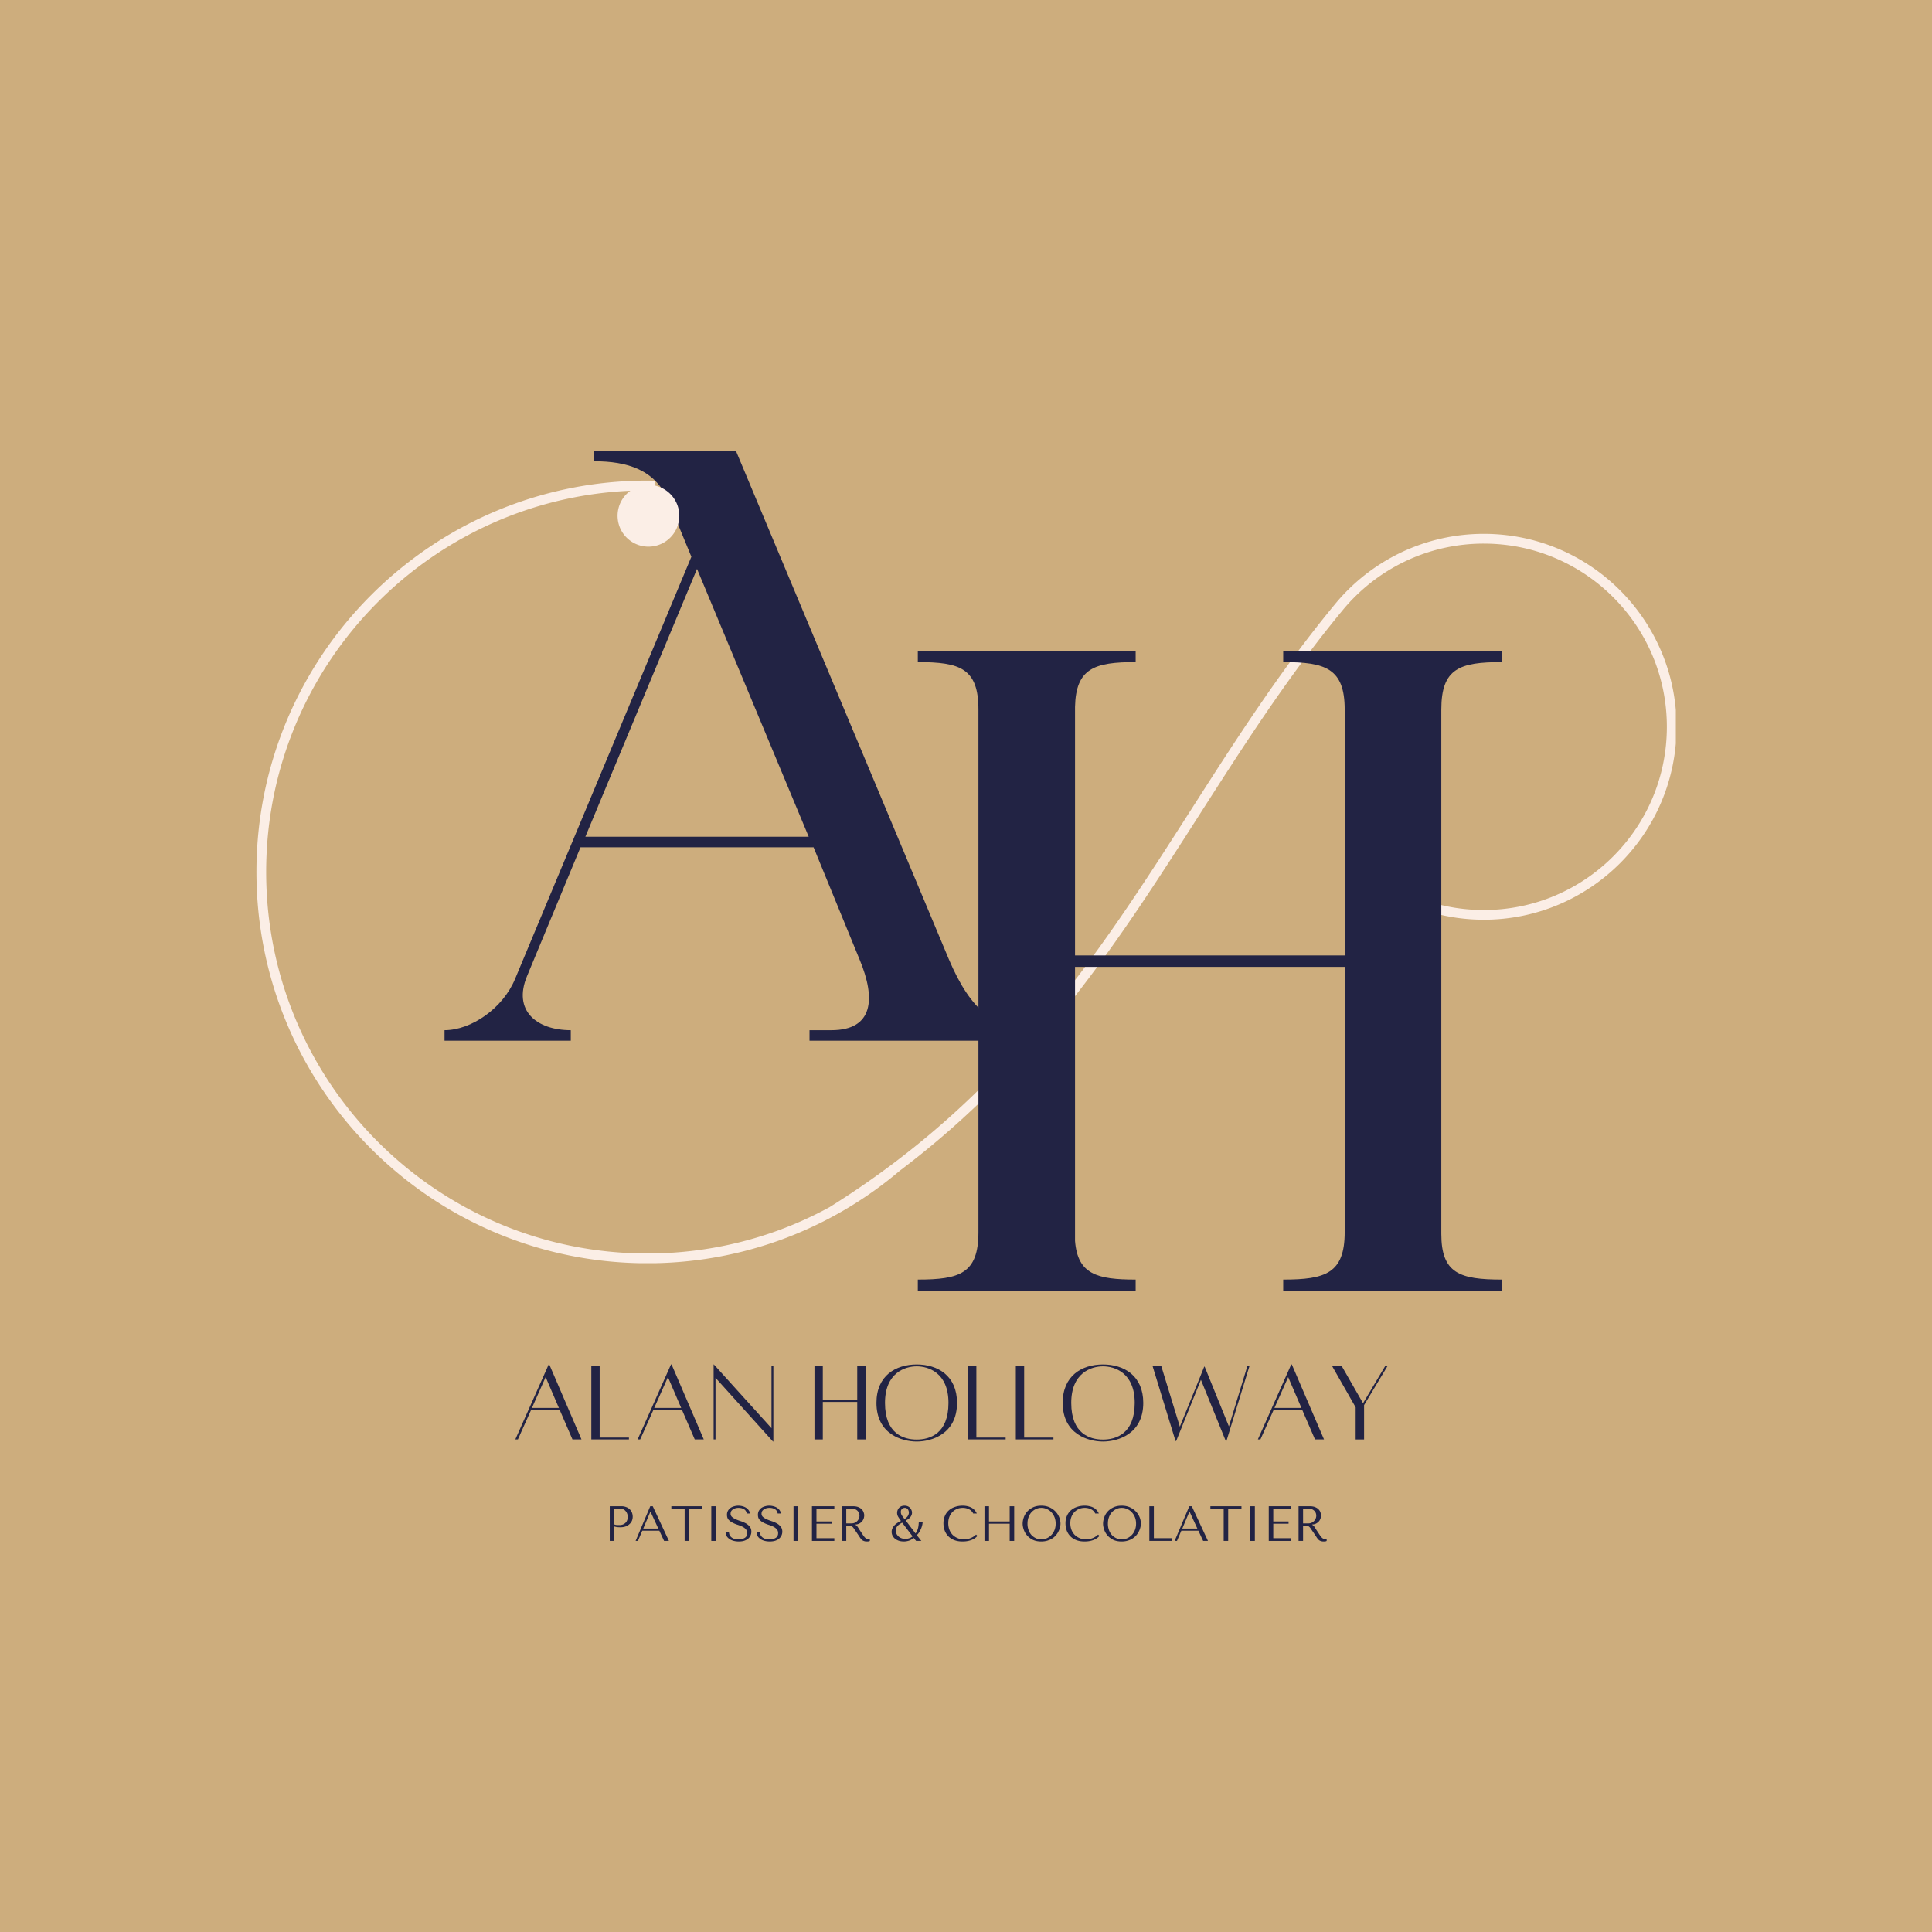 <?xml version="1.0" encoding="UTF-8"?>
<svg data-bbox="-37.5 -37.5 450 450" height="500" viewBox="0 0 375 375" width="500" xmlns="http://www.w3.org/2000/svg" data-type="color">
    <g>
        <defs>
            <clipPath id="8f0e5d8a-89fc-4b0b-a001-db5137ceaebc">
                <path d="M49.723 93.281h275.55v151.903H49.723Zm0 0"/>
            </clipPath>
        </defs>
        <path fill="#ffffff" d="M412.5-37.5v450h-450v-450h450z" data-color="1"/>
        <path fill="#ffffff" d="M412.5-37.5v450h-450v-450h450z" data-color="1"/>
        <path fill="#cdad7d" d="M412.5-37.5v450h-450v-450h450z" data-color="2"/>
        <path d="M110.788 202v-2.043c-6.597 0-11.308-3.77-8.48-10.523l10.367-24.977h45.238l8.953 21.836c3.141 7.539 2.672 13.664-5.496 13.664h-4.242V202h44.14v-2.043c-7.855 0-12.722-3.453-17.12-13.82l-41.313-98.649h-27.492v2.043c6.285 0 11.941 1.57 14.453 7.852l4.399 10.683-34.243 81.996c-2.359 5.657-8.484 9.895-13.668 9.895V202Zm24.504-91.578 21.68 51.992h-43.356Zm0 0" fill="#222344" data-color="3"/>
        <g clip-path="url(#8f0e5d8a-89fc-4b0b-a001-db5137ceaebc)">
            <path d="M277.531 177.023c1.68.489 3.41.864 5.176 1.118 1.738.246 3.508.375 5.297.375 10.332 0 19.683-4.196 26.453-10.97 6.77-6.776 10.957-16.14 10.957-26.48s-4.187-19.703-10.957-26.48c-6.77-6.777-16.121-10.969-26.453-10.969a37.261 37.261 0 0 0-16.05 3.613 37.608 37.608 0 0 0-12.977 10.215c-10.586 12.84-19.207 26.313-27.825 39.778-17.754 27.742-35.488 55.445-70.144 77.09a73.92 73.92 0 0 1-9.899 4.488 73.775 73.775 0 0 1-25.457 4.5c-20.433 0-38.93-8.293-52.316-21.692-13.39-13.406-21.672-31.922-21.672-52.37 0-20.454 8.285-38.97 21.672-52.372C86 104.191 103.234 96.09 122.352 95.25a5.999 5.999 0 0 0-2.48 4.863 5.99 5.99 0 1 0 11.98 0 6 6 0 0 0-4.743-5.867l.016-.941-1.469-.02c-20.953 0-39.922 8.504-53.652 22.25-13.73 13.742-22.227 32.73-22.227 53.707 0 20.973 8.496 39.961 22.227 53.707 13.73 13.742 32.7 22.246 53.652 22.246a75.713 75.713 0 0 0 26.106-4.617 75.743 75.743 0 0 0 22.91-13.36c26.93-20.32 42.488-44.628 58.07-68.968 8.594-13.43 17.192-26.867 27.696-39.605l-.727-.598.73.598a35.646 35.646 0 0 1 12.32-9.7 35.37 35.37 0 0 1 15.25-3.43c9.81 0 18.688 3.981 25.118 10.415 6.43 6.433 10.406 15.324 10.406 25.144 0 9.82-3.976 18.711-10.406 25.145-6.43 6.433-15.309 10.414-25.117 10.414a36.06 36.06 0 0 1-5.043-.352 34.853 34.853 0 0 1-4.906-1.058l-.524 1.808Zm0 0" fill="#fbeee6" data-color="4"/>
        </g>
        <path d="M178.148 250.577h42.282v-2.215c-7.5 0-11.254-1.023-11.766-7.504v-53.187h52.34v51.484c0 8.012-3.75 9.207-11.934 9.207v2.215h42.45v-2.215c-8.184 0-11.762-1.195-11.762-8.867V137.718c0-8.012 3.578-9.207 11.761-9.207v-2.215H249.07v2.215c8.184 0 11.934 1.195 11.934 9.207v47.734h-52.34v-48.246c.172-7.5 3.754-8.695 11.766-8.695v-2.215h-42.282v2.215c8.184 0 11.766 1.195 11.766 9.207v101.437c0 8.012-3.582 9.207-11.766 9.207Zm0 0" fill="#222344" data-color="3"/>
        <path d="M111.116 279.395h1.75l-6.25-14.55h-.114l-6.48 14.55h.5l2.566-5.73h5.551Zm-7.868-6.117 2.66-5.98 2.57 5.98Zm0 0" fill="#222344" data-color="3"/>
        <path d="M116.392 279.032v-13.914h-1.617v14.277h7.3v-.363Zm0 0" fill="#222344" data-color="3"/>
        <path d="M134.853 279.395h1.75l-6.25-14.55h-.114l-6.48 14.55h.5l2.566-5.73h5.551Zm-7.868-6.117 2.66-5.98 2.57 5.98Zm0 0" fill="#222344" data-color="3"/>
        <path d="M150.11 265.118h-.364v12.094l-11.187-12.367h-.047v14.55h.367v-11.96l11.16 12.37h.07Zm0 0" fill="#222344" data-color="3"/>
        <path d="M166.389 265.118v6.637h-6.684v-6.637h-1.617v14.277h1.617v-7.277h6.684v7.277h1.636v-14.277Zm0 0" fill="#222344" data-color="3"/>
        <path d="M177.938 264.845c-4.093 0-7.82 2.18-7.82 7.457 0 6.07 4.957 7.504 7.82 7.504 2.844 0 7.82-1.434 7.82-7.504 0-5.278-3.75-7.457-7.82-7.457Zm0 14.574c-2.57 0-6.16-1.137-6.16-7.117 0-5.89 3.953-7.094 6.16-7.094 2.208 0 6.16 1.203 6.16 7.094 0 5.98-3.613 7.117-6.16 7.117Zm0 0" fill="#222344" data-color="3"/>
        <path d="M189.513 279.032v-13.914h-1.617v14.277h7.3v-.363Zm0 0" fill="#222344" data-color="3"/>
        <path d="M198.789 279.032v-13.914h-1.617v14.277h7.3v-.363Zm0 0" fill="#222344" data-color="3"/>
        <path d="M214.088 264.845c-4.093 0-7.82 2.18-7.82 7.457 0 6.07 4.957 7.504 7.82 7.504 2.844 0 7.82-1.434 7.82-7.504 0-5.278-3.75-7.457-7.82-7.457Zm0 14.574c-2.57 0-6.16-1.137-6.16-7.117 0-5.89 3.953-7.094 6.16-7.094 2.208 0 6.16 1.203 6.16 7.094 0 5.98-3.613 7.117-6.16 7.117Zm0 0" fill="#222344" data-color="3"/>
        <path d="m242.125 265.118-3.594 11.754-4.707-11.598h-.09l-.82 2.047-3.91 9.594-3.613-11.797-1.684.02 4.457 14.55h.137l4.797-11.867 4.82 11.867h.137l4.476-14.57Zm0 0" fill="#222344" data-color="3"/>
        <path d="M255.242 279.395h1.75l-6.25-14.55h-.114l-6.48 14.55h.5l2.566-5.73h5.551Zm-7.868-6.117 2.66-5.98 2.57 5.98Zm0 0" fill="#222344" data-color="3"/>
        <path d="m268.885 265.118-4.32 7.25-4.16-7.25h-1.867l4.593 8.047v6.23h1.637v-6.664l4.57-7.613Zm0 0" fill="#222344" data-color="3"/>
        <path d="M119.23 296.281c.163.055.343.094.53.125.196.024.41.032.641.032a3.15 3.15 0 0 0 1.031-.156c.301-.114.551-.266.75-.454a1.86 1.86 0 0 0 .47-.64 2.1 2.1 0 0 0 .155-.797c0-.27-.047-.531-.14-.781a1.699 1.699 0 0 0-.422-.641 1.81 1.81 0 0 0-.688-.438 2.47 2.47 0 0 0-.953-.171h-2.25v6.734h.875Zm0-3.484h1c.269 0 .507.047.718.14.207.094.375.22.5.376.133.156.234.336.297.531.07.2.11.39.11.578 0 .188-.032.375-.095.563a1.392 1.392 0 0 1-.796.89c-.211.094-.454.14-.735.14a7.69 7.69 0 0 1-.547-.015 1.712 1.712 0 0 1-.453-.11Zm0 0" fill="#222344" data-color="3"/>
        <path d="m127.979 297.11.921 1.984h.938l-3.14-6.734h-.485l-2.844 6.734h.453l.844-1.984Zm-.204-.422h-2.921l1.375-3.25h.046Zm0 0" fill="#222344" data-color="3"/>
        <path d="M133.763 299.094v-6.203h2.578v-.531h-6.031v.53h2.578v6.204Zm0 0" fill="#222344" data-color="3"/>
        <path d="M138.063 292.36v6.734h.875v-6.734Zm0 0" fill="#222344" data-color="3"/>
        <path d="M140.84 297.39c.008.282.078.54.203.767.133.218.317.406.547.562.227.156.493.277.797.36.313.081.649.124 1.016.124.375 0 .707-.043 1-.125.3-.093.555-.222.766-.39a1.775 1.775 0 0 0 .671-1.39c0-.395-.105-.72-.312-.97a2.44 2.44 0 0 0-.75-.64 5.616 5.616 0 0 0-.969-.422 13.719 13.719 0 0 1-.969-.36 3.062 3.062 0 0 1-.734-.453.805.805 0 0 1-.297-.656c0-.156.031-.3.094-.437.07-.133.172-.25.297-.344.133-.102.297-.188.484-.25a2.2 2.2 0 0 1 .672-.094c.414 0 .77.09 1.063.266.289.18.46.453.515.828h.656a1.697 1.697 0 0 0-.781-1.11c-.2-.132-.43-.234-.687-.296a3.112 3.112 0 0 0-.813-.11c-.293 0-.574.043-.844.125a2.09 2.09 0 0 0-.703.328c-.199.149-.36.336-.484.563a1.604 1.604 0 0 0-.172.765c0 .375.094.68.281.907.196.23.442.422.735.578.289.156.601.293.937.406.344.106.66.227.953.36.29.136.531.304.719.5.195.199.297.464.297.796 0 .418-.156.727-.469.922-.305.188-.703.281-1.203.281-.406 0-.734-.05-.984-.156a1.408 1.408 0 0 1-.547-.375 1.326 1.326 0 0 1-.266-.453 1.538 1.538 0 0 1-.062-.406Zm0 0" fill="#222344" data-color="3"/>
        <path d="M146.846 297.39c.008.282.078.54.203.767.133.218.317.406.547.562.227.156.493.277.797.36.313.081.649.124 1.016.124.375 0 .707-.043 1-.125.3-.093.555-.222.766-.39a1.775 1.775 0 0 0 .671-1.39c0-.395-.105-.72-.312-.97a2.44 2.44 0 0 0-.75-.64 5.616 5.616 0 0 0-.969-.422 13.719 13.719 0 0 1-.969-.36 3.062 3.062 0 0 1-.734-.453.805.805 0 0 1-.297-.656c0-.156.031-.3.094-.437.07-.133.172-.25.297-.344.133-.102.297-.188.484-.25a2.2 2.2 0 0 1 .672-.094c.414 0 .77.09 1.063.266.289.18.46.453.515.828h.656a1.697 1.697 0 0 0-.781-1.11c-.2-.132-.43-.234-.687-.296a3.112 3.112 0 0 0-.813-.11c-.293 0-.574.043-.844.125a2.09 2.09 0 0 0-.703.328c-.199.149-.36.336-.484.563a1.604 1.604 0 0 0-.172.765c0 .375.094.68.281.907.196.23.442.422.735.578.289.156.601.293.937.406.344.106.66.227.953.36.29.136.531.304.719.5.195.199.297.464.297.796 0 .418-.156.727-.469.922-.305.188-.703.281-1.203.281-.406 0-.734-.05-.984-.156a1.408 1.408 0 0 1-.547-.375 1.326 1.326 0 0 1-.266-.453 1.538 1.538 0 0 1-.062-.406Zm0 0" fill="#222344" data-color="3"/>
        <path d="M154.024 292.36v6.734h.875v-6.734Zm0 0" fill="#222344" data-color="3"/>
        <path d="M157.6 292.36v6.734h4.343v-.531h-3.469v-2.813h2.969v-.437h-2.969v-2.422h3.469v-.531Zm0 0" fill="#222344" data-color="3"/>
        <path d="M163.384 292.36v6.734h.875v-2.969h.422c.176 0 .32.016.438.047a.78.78 0 0 1 .328.172c.094.074.18.172.265.297.082.117.18.262.297.437l.766 1.125c.094.157.187.297.281.422.094.117.192.219.297.313.113.086.238.148.375.187.133.051.3.078.5.078.133 0 .25-.007.344-.015a.678.678 0 0 0 .265-.094v-.36a.263.263 0 0 1-.093.016h-.094c-.137 0-.258-.015-.36-.047a1.087 1.087 0 0 1-.296-.171 1.648 1.648 0 0 1-.25-.266 4.544 4.544 0 0 1-.266-.36c-.262-.394-.469-.707-.625-.937-.148-.238-.262-.422-.344-.547a1.455 1.455 0 0 0-.218-.266.799.799 0 0 0-.188-.156l-.094-.047v-.046a1.73 1.73 0 0 0 .782-.188c.226-.125.41-.27.546-.438a1.67 1.67 0 0 0 .313-.562 2.06 2.06 0 0 0 .094-.594c0-.176-.04-.363-.11-.562a1.507 1.507 0 0 0-.343-.578c-.157-.176-.375-.32-.657-.438-.281-.125-.64-.187-1.078-.187Zm.875.437h.969c.238 0 .457.04.656.11a1.333 1.333 0 0 1 .828.734 1.42 1.42 0 0 1 0 1.094 1.44 1.44 0 0 1-.296.468 1.622 1.622 0 0 1-.5.36 1.612 1.612 0 0 1-.672.125h-.985Zm0 0" fill="#222344" data-color="3"/>
        <path d="M177.365 298.516c-.387.293-.734.48-1.047.562a3.432 3.432 0 0 1-.86.125c-.386 0-.73-.054-1.03-.156a2.447 2.447 0 0 1-.75-.422 1.812 1.812 0 0 1-.454-.594 1.646 1.646 0 0 1-.156-.703c0-.238.047-.457.14-.656.095-.207.22-.398.376-.578a3.39 3.39 0 0 1 .578-.484c.219-.145.457-.274.719-.391a10.42 10.42 0 0 1-.532-.797 1.415 1.415 0 0 1-.218-.766 1.46 1.46 0 0 1 .344-.953c.113-.132.257-.242.437-.328.187-.082.41-.125.672-.125.195 0 .379.031.547.094.175.063.328.156.453.281.133.117.238.262.312.438.082.168.125.355.125.562 0 .274-.093.54-.281.797-.18.262-.492.496-.938.703l1.907 2.516c.187-.25.332-.54.437-.875.102-.332.164-.754.188-1.266h.75a3.753 3.753 0 0 1-.203.938 4.246 4.246 0 0 1-.328.734 3.18 3.18 0 0 1-.344.516c-.117.136-.2.234-.25.297l.875 1.109h-1.016Zm-1.734-5.844a.799.799 0 0 0-.61.266.752.752 0 0 0-.14.25 1.247 1.247 0 0 0 .172.953c.144.21.316.445.515.703.082-.05.172-.113.266-.188.101-.082.195-.175.281-.28.082-.102.148-.223.203-.36a1.004 1.004 0 0 0 .047-.734.759.759 0 0 0-.125-.282.673.673 0 0 0-.61-.328Zm-.516 2.875c-.469.242-.793.48-.969.719-.18.242-.265.508-.265.797 0 .261.05.496.156.703a1.788 1.788 0 0 0 1.016.828 1.972 1.972 0 0 0 .875.094c.113-.008.234-.031.359-.063.133-.031.273-.078.422-.14.144-.07.285-.164.422-.282Zm0 0" fill="#222344" data-color="3"/>
        <path d="M189.45 297.86a3.283 3.283 0 0 1-2.328.921c-.5 0-.945-.085-1.328-.265a2.956 2.956 0 0 1-.969-.688 3.105 3.105 0 0 1-.578-1 3.725 3.725 0 0 1-.187-1.187c0-.438.066-.832.203-1.188a2.67 2.67 0 0 1 .578-.937 2.6 2.6 0 0 1 .89-.625 2.874 2.874 0 0 1 1.126-.219 2.689 2.689 0 0 1 1.36.344c.175.105.316.226.421.36.113.124.195.257.25.39h.703a2.244 2.244 0 0 0-.375-.594 2.069 2.069 0 0 0-.562-.484 2.79 2.79 0 0 0-.782-.313 3.968 3.968 0 0 0-1.03-.125c-.556 0-1.06.086-1.517.25-.46.156-.855.387-1.187.688a2.945 2.945 0 0 0-.75 1.078c-.18.418-.266.883-.266 1.39 0 .45.067.887.203 1.313a3.15 3.15 0 0 0 1.829 1.938c.468.195 1.023.296 1.672.296.414 0 .785-.039 1.109-.109.32-.07.601-.164.844-.281.238-.114.437-.235.593-.36.157-.132.274-.25.36-.343Zm0 0" fill="#222344" data-color="3"/>
        <path d="M191.963 295.75h4.016v3.344h.875v-6.734h-.875v2.953h-4.016v-2.953h-.875v6.734h.875Zm0 0" fill="#222344" data-color="3"/>
        <path d="M198.497 295.735c0 .355.067.734.203 1.14.133.406.348.79.641 1.14.3.345.676.634 1.125.86.457.219 1.004.328 1.64.328.427 0 .813-.054 1.157-.156.352-.101.672-.242.953-.422a3.14 3.14 0 0 0 .719-.61c.207-.237.375-.487.5-.75a3.48 3.48 0 0 0 .297-.78c.07-.258.11-.508.11-.75a3.463 3.463 0 0 0-.907-2.282 3.679 3.679 0 0 0-1.172-.859c-.469-.227-1.023-.344-1.656-.344-.637 0-1.184.117-1.64.344-.45.219-.825.5-1.126.844a3.31 3.31 0 0 0-.64 1.14 3.628 3.628 0 0 0-.204 1.157Zm.938 0c0-.446.066-.86.203-1.235a2.9 2.9 0 0 1 .563-.969c.25-.269.535-.476.859-.625.32-.156.676-.234 1.062-.234.383 0 .743.078 1.078.234.333.149.626.356.876.625.257.274.46.594.609.97.144.374.219.788.219 1.234 0 .449-.075.859-.22 1.234-.148.375-.35.7-.608.969a2.92 2.92 0 0 1-.875.625 2.635 2.635 0 0 1-1.079.219c-.386 0-.742-.07-1.062-.22a2.943 2.943 0 0 1-.86-.624 2.861 2.861 0 0 1-.562-.969 3.574 3.574 0 0 1-.203-1.234Zm0 0" fill="#222344" data-color="3"/>
        <path d="M213.138 297.86a3.283 3.283 0 0 1-2.328.921c-.5 0-.945-.085-1.328-.265a2.956 2.956 0 0 1-.969-.688 3.105 3.105 0 0 1-.578-1 3.725 3.725 0 0 1-.187-1.187c0-.438.066-.832.203-1.188a2.67 2.67 0 0 1 .578-.937 2.6 2.6 0 0 1 .89-.625 2.874 2.874 0 0 1 1.126-.219 2.689 2.689 0 0 1 1.36.344c.175.105.316.226.421.36.113.124.195.257.25.39h.703a2.244 2.244 0 0 0-.375-.594 2.069 2.069 0 0 0-.562-.484 2.79 2.79 0 0 0-.782-.313 3.968 3.968 0 0 0-1.03-.125c-.556 0-1.06.086-1.517.25-.46.156-.855.387-1.187.688a2.945 2.945 0 0 0-.75 1.078c-.18.418-.266.883-.266 1.39 0 .45.067.887.203 1.313a3.15 3.15 0 0 0 1.829 1.938c.468.195 1.023.296 1.671.296.415 0 .786-.039 1.11-.109.32-.07.601-.164.844-.281.238-.114.437-.235.593-.36.157-.132.274-.25.36-.343Zm0 0" fill="#222344" data-color="3"/>
        <path d="M214.104 295.735c0 .355.067.734.203 1.14.133.406.348.79.641 1.14.3.345.676.634 1.125.86.457.219 1.004.328 1.64.328.427 0 .813-.054 1.157-.156.352-.101.672-.242.953-.422a3.14 3.14 0 0 0 .719-.61c.207-.237.375-.487.5-.75a3.48 3.48 0 0 0 .297-.78c.07-.258.11-.508.11-.75a3.463 3.463 0 0 0-.907-2.282 3.679 3.679 0 0 0-1.172-.859c-.469-.227-1.023-.344-1.656-.344-.637 0-1.184.117-1.64.344-.45.219-.825.5-1.126.844a3.31 3.31 0 0 0-.64 1.14 3.628 3.628 0 0 0-.204 1.157Zm.938 0c0-.446.066-.86.203-1.235a2.9 2.9 0 0 1 .563-.969c.25-.269.535-.476.859-.625.32-.156.676-.234 1.062-.234.383 0 .743.078 1.078.234.333.149.626.356.876.625.257.274.46.594.609.97.144.374.219.788.219 1.234 0 .449-.075.859-.22 1.234-.148.375-.35.7-.608.969a2.92 2.92 0 0 1-.875.625 2.635 2.635 0 0 1-1.079.219c-.386 0-.742-.07-1.062-.22a2.943 2.943 0 0 1-.86-.624 2.861 2.861 0 0 1-.562-.969 3.574 3.574 0 0 1-.203-1.234Zm0 0" fill="#222344" data-color="3"/>
        <path d="M223.087 299.094v-6.734h.875v6.203h3.469v.531Zm0 0" fill="#222344" data-color="3"/>
        <path d="m232.607 297.11.922 1.984h.937l-3.14-6.734h-.485l-2.844 6.734h.453l.844-1.984Zm-.203-.422h-2.922l1.375-3.25h.047Zm0 0" fill="#222344" data-color="3"/>
        <path d="M238.39 299.094v-6.203h2.579v-.531h-6.031v.53h2.578v6.204Zm0 0" fill="#222344" data-color="3"/>
        <path d="M242.691 292.36v6.734h.875v-6.734Zm0 0" fill="#222344" data-color="3"/>
        <path d="M246.266 292.36v6.734h4.344v-.531h-3.469v-2.813h2.969v-.437h-2.969v-2.422h3.469v-.531Zm0 0" fill="#222344" data-color="3"/>
        <path d="M252.05 292.36v6.734h.875v-2.969h.422c.176 0 .32.016.438.047a.78.78 0 0 1 .328.172c.094.074.18.172.265.297.082.117.18.262.297.437l.766 1.125c.094.157.187.297.281.422.094.117.192.219.297.313.113.086.238.148.375.187.133.051.3.078.5.078.133 0 .25-.007.344-.015a.678.678 0 0 0 .265-.094v-.36a.263.263 0 0 1-.093.016h-.094c-.137 0-.258-.015-.36-.047a1.087 1.087 0 0 1-.296-.171 1.648 1.648 0 0 1-.25-.266 4.544 4.544 0 0 1-.266-.36c-.262-.394-.469-.707-.625-.937-.148-.238-.262-.422-.344-.547a1.455 1.455 0 0 0-.219-.266.799.799 0 0 0-.187-.156l-.094-.047v-.046c.301-.008.563-.07.781-.188.227-.125.41-.27.547-.438a1.67 1.67 0 0 0 .313-.562 2.06 2.06 0 0 0 .094-.594c0-.176-.04-.363-.11-.562a1.507 1.507 0 0 0-.344-.578c-.156-.176-.374-.32-.656-.438-.281-.125-.64-.187-1.078-.187Zm.875.437h.969c.238 0 .457.04.656.11a1.333 1.333 0 0 1 .828.734 1.42 1.42 0 0 1 0 1.094 1.44 1.44 0 0 1-.296.468 1.622 1.622 0 0 1-.5.36 1.612 1.612 0 0 1-.672.125h-.985Zm0 0" fill="#222344" data-color="3"/>
    </g>
</svg>
